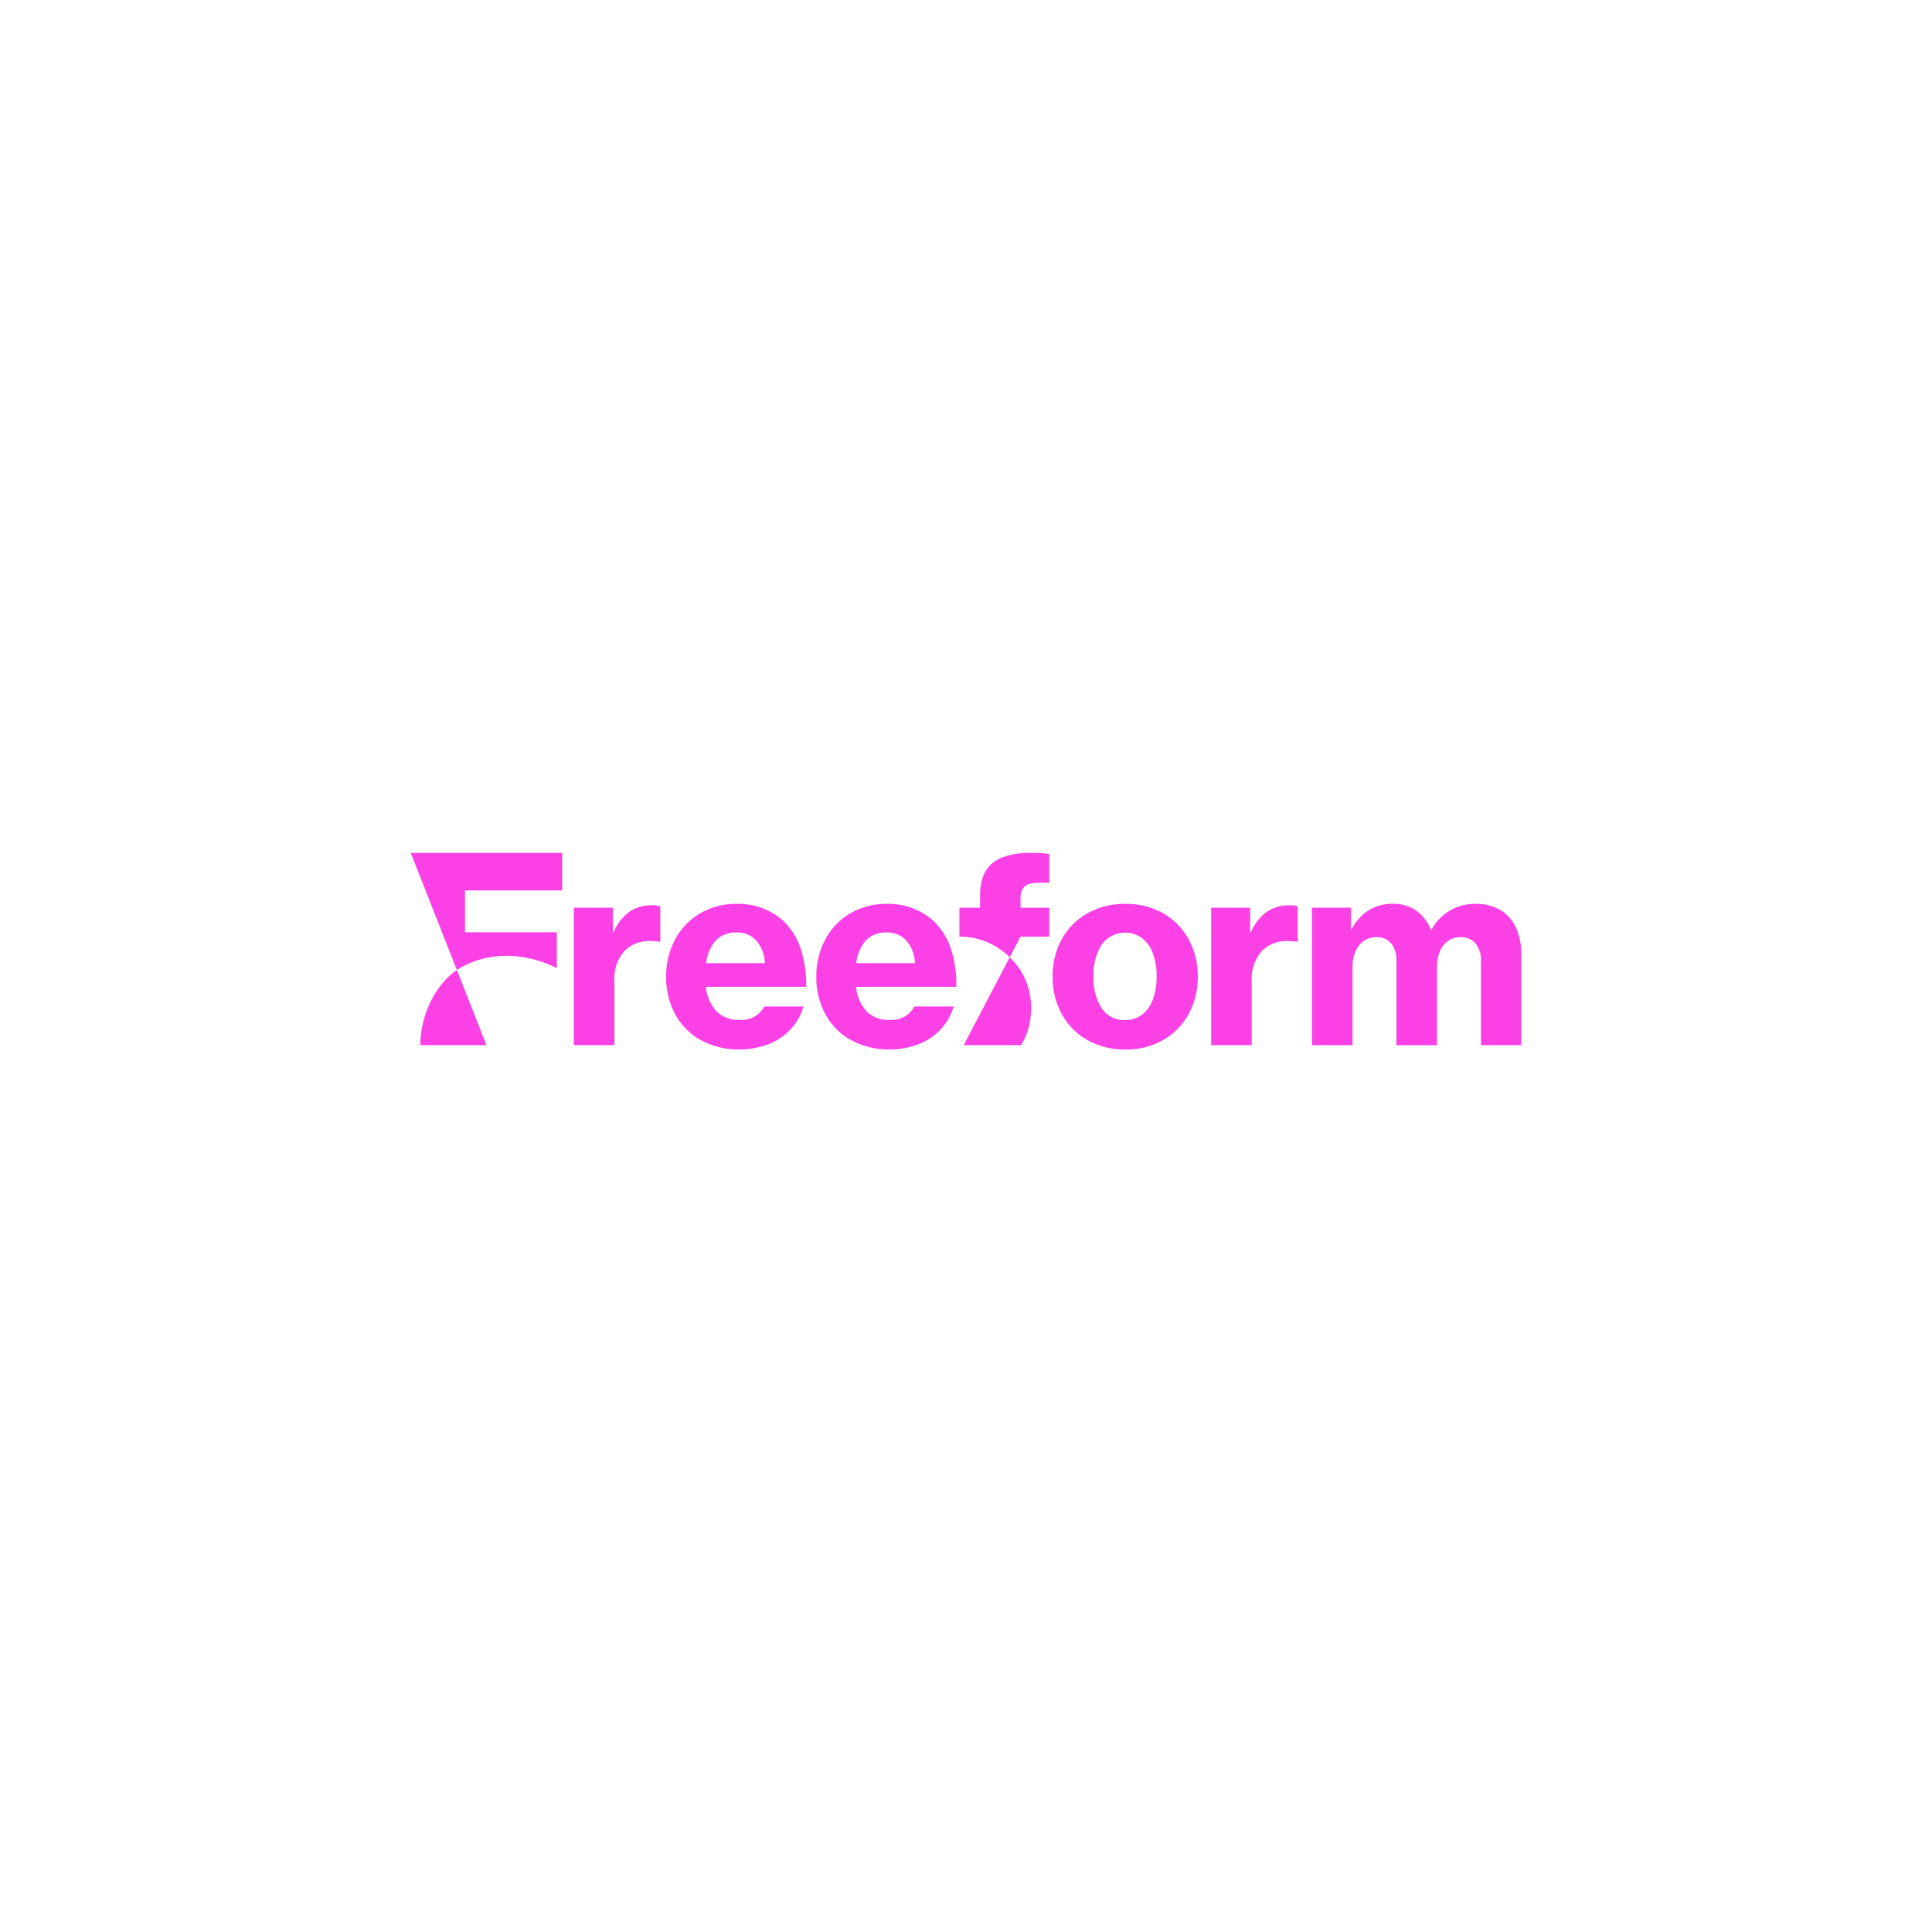 <?xml version="1.0" encoding="UTF-8"?> <svg xmlns="http://www.w3.org/2000/svg" viewBox="0 0 261 261"><defs><filter id="a" x="0" y="0" width="261" height="261" filterUnits="userSpaceOnUse"><feOffset dy="2"></feOffset><feGaussianBlur stdDeviation="7.5" result="blur"></feGaussianBlur><feFlood flood-opacity=".1"></feFlood><feComposite operator="in" in2="blur"></feComposite><feComposite in="SourceGraphic"></feComposite></filter></defs><g data-name="Group 24570"><g filter="url(#a)" data-name="Group 24458"><circle data-name="Ellipse 34" cx="108" cy="108" r="108" transform="translate(22.5 20.5)" fill="#fff"></circle></g><path d="M132.4 122.62v-1.57a7.54 7.54 0 0 1 .38-2.56 4.37 4.37 0 0 1 1.18-1.8 4.79 4.79 0 0 1 1.43-.85 8.9 8.9 0 0 1 1.86-.49 12.58 12.58 0 0 1 2.23-.13 16.53 16.53 0 0 1 2.27.15v3.9a12.13 12.13 0 0 0-2.32.06 1.78 1.78 0 0 0-1.18.6 2.41 2.41 0 0 0-.38 1.5v1.2h3.88v3.9h-3.88l-7.68 14.66h7.75a8.5 8.5 0 0 0 .95-2.13 10.42 10.42 0 0 0 .28-4.48 9.02 9.02 0 0 0-1.88-4.28 9.88 9.88 0 0 0-3.37-2.76 9.47 9.47 0 0 0-4.31-1.01v-3.9h2.78Zm-47.39.56a5.22 5.22 0 0 1 3.04-.88 3.16 3.16 0 0 1 1.15.15v4.78a11.24 11.24 0 0 0-1.36-.1 4.6 4.6 0 0 0-3.54 1.4 5.7 5.7 0 0 0-1.3 4.04v8.62h-5.48v-18.57h5.27v3.32h.1a6.65 6.65 0 0 1 2.13-2.76Zm9.6 17.3a8.8 8.8 0 0 1-3.42-3.51 10.4 10.4 0 0 1-1.2-5.03 10.43 10.43 0 0 1 1.2-5 8.94 8.94 0 0 1 3.39-3.55 9.52 9.52 0 0 1 4.94-1.28 9.05 9.05 0 0 1 6.38 2.37 9.22 9.22 0 0 1 2.29 3.75 15.4 15.4 0 0 1 .72 5.08H95.37a5.64 5.64 0 0 0 1.41 3.3 4.1 4.1 0 0 0 3.09 1.17 3.47 3.47 0 0 0 3.38-1.81h5.3a7.66 7.66 0 0 1-1.65 2.98 8.03 8.03 0 0 1-2.99 2.07 10.71 10.71 0 0 1-4.12.75 10.43 10.43 0 0 1-5.18-1.3Zm8.72-10.35a4.95 4.95 0 0 0-1.15-3.05 3.42 3.42 0 0 0-2.65-1.11 3.7 3.7 0 0 0-2.83 1.08 5.5 5.5 0 0 0-1.3 3.07h7.93Zm11.57 10.35a8.8 8.8 0 0 1-3.42-3.51 10.4 10.4 0 0 1-1.2-5.03 10.43 10.43 0 0 1 1.2-5 8.94 8.94 0 0 1 3.38-3.55 9.52 9.52 0 0 1 4.94-1.28 9.05 9.05 0 0 1 6.38 2.37 9.22 9.22 0 0 1 2.3 3.75 15.4 15.4 0 0 1 .71 5.08h-13.54a5.64 5.64 0 0 0 1.41 3.3 4.1 4.1 0 0 0 3.1 1.17 3.47 3.47 0 0 0 3.37-1.81h5.3a7.66 7.66 0 0 1-1.65 2.98 8.03 8.03 0 0 1-2.99 2.07 10.71 10.71 0 0 1-4.11.75 10.43 10.43 0 0 1-5.18-1.3Zm8.7-10.36a4.95 4.95 0 0 0-1.15-3.04 3.42 3.42 0 0 0-2.65-1.11 3.7 3.7 0 0 0-2.83 1.08 5.5 5.5 0 0 0-1.29 3.07h7.92Zm23.3 10.38a8.89 8.89 0 0 1-3.48-3.54 10.35 10.35 0 0 1-1.22-5.01 10.3 10.3 0 0 1 1.22-5.03 8.9 8.9 0 0 1 3.47-3.53 10.18 10.18 0 0 1 5.15-1.28 9.97 9.97 0 0 1 5.11 1.28 9.03 9.03 0 0 1 3.44 3.53 10.32 10.32 0 0 1 1.22 5.02 10.35 10.35 0 0 1-1.22 5.01 8.97 8.97 0 0 1-3.44 3.54 9.97 9.97 0 0 1-5.1 1.29 10.16 10.16 0 0 1-5.16-1.28Zm1.94-4.28a3.6 3.6 0 0 0 3.15 1.58 3.65 3.65 0 0 0 2.3-.73 4.6 4.6 0 0 0 1.46-2.06 8.6 8.6 0 0 0 .5-3.07 8.88 8.88 0 0 0-.5-3.13 4.55 4.55 0 0 0-1.47-2.08 3.92 3.92 0 0 0-5.45.87 7.54 7.54 0 0 0-1.1 4.33 7.4 7.4 0 0 0 1.11 4.29Zm22.29-13.04a5.22 5.22 0 0 1 3.04-.87 3.16 3.16 0 0 1 1.14.14v4.78a11.24 11.24 0 0 0-1.36-.1 4.6 4.6 0 0 0-3.53 1.4 5.7 5.7 0 0 0-1.32 4.05v8.61h-5.48v-18.57h5.27v3.32h.1a6.65 6.65 0 0 1 2.13-2.76Zm11.37-.55v2.9h.1a6.63 6.63 0 0 1 2.3-2.56 6.07 6.07 0 0 1 3.3-.87 5.36 5.36 0 0 1 3.1.9 5.65 5.65 0 0 1 2 2.62h.06a6.68 6.68 0 0 1 5.9-3.52 6.57 6.57 0 0 1 3.43.84 5.3 5.3 0 0 1 2.1 2.37 8.54 8.54 0 0 1 .72 3.63v12.25h-5.44v-11.34a3.62 3.62 0 0 0-.72-2.39 2.5 2.5 0 0 0-2.04-.85 2.88 2.88 0 0 0-1.7.5 3.25 3.25 0 0 0-1.1 1.42 5.3 5.3 0 0 0-.38 2.1v10.57h-5.48v-11.35a3.7 3.7 0 0 0-.7-2.39 2.46 2.46 0 0 0-2.02-.85 2.88 2.88 0 0 0-1.68.5 3.25 3.25 0 0 0-1.13 1.42 5.16 5.16 0 0 0-.4 2.1v10.57h-5.48v-18.58h5.25Zm-119.68-2.34v5.65h12.4v4.85c-4.5-2.28-9.7-2.22-13.46.23-2.54 1.67-4.92 5.52-4.98 10.17h8.94l-10.23-25.97h20.46v5.07H62.82Z" fill="#fb41e5"></path></g></svg> 